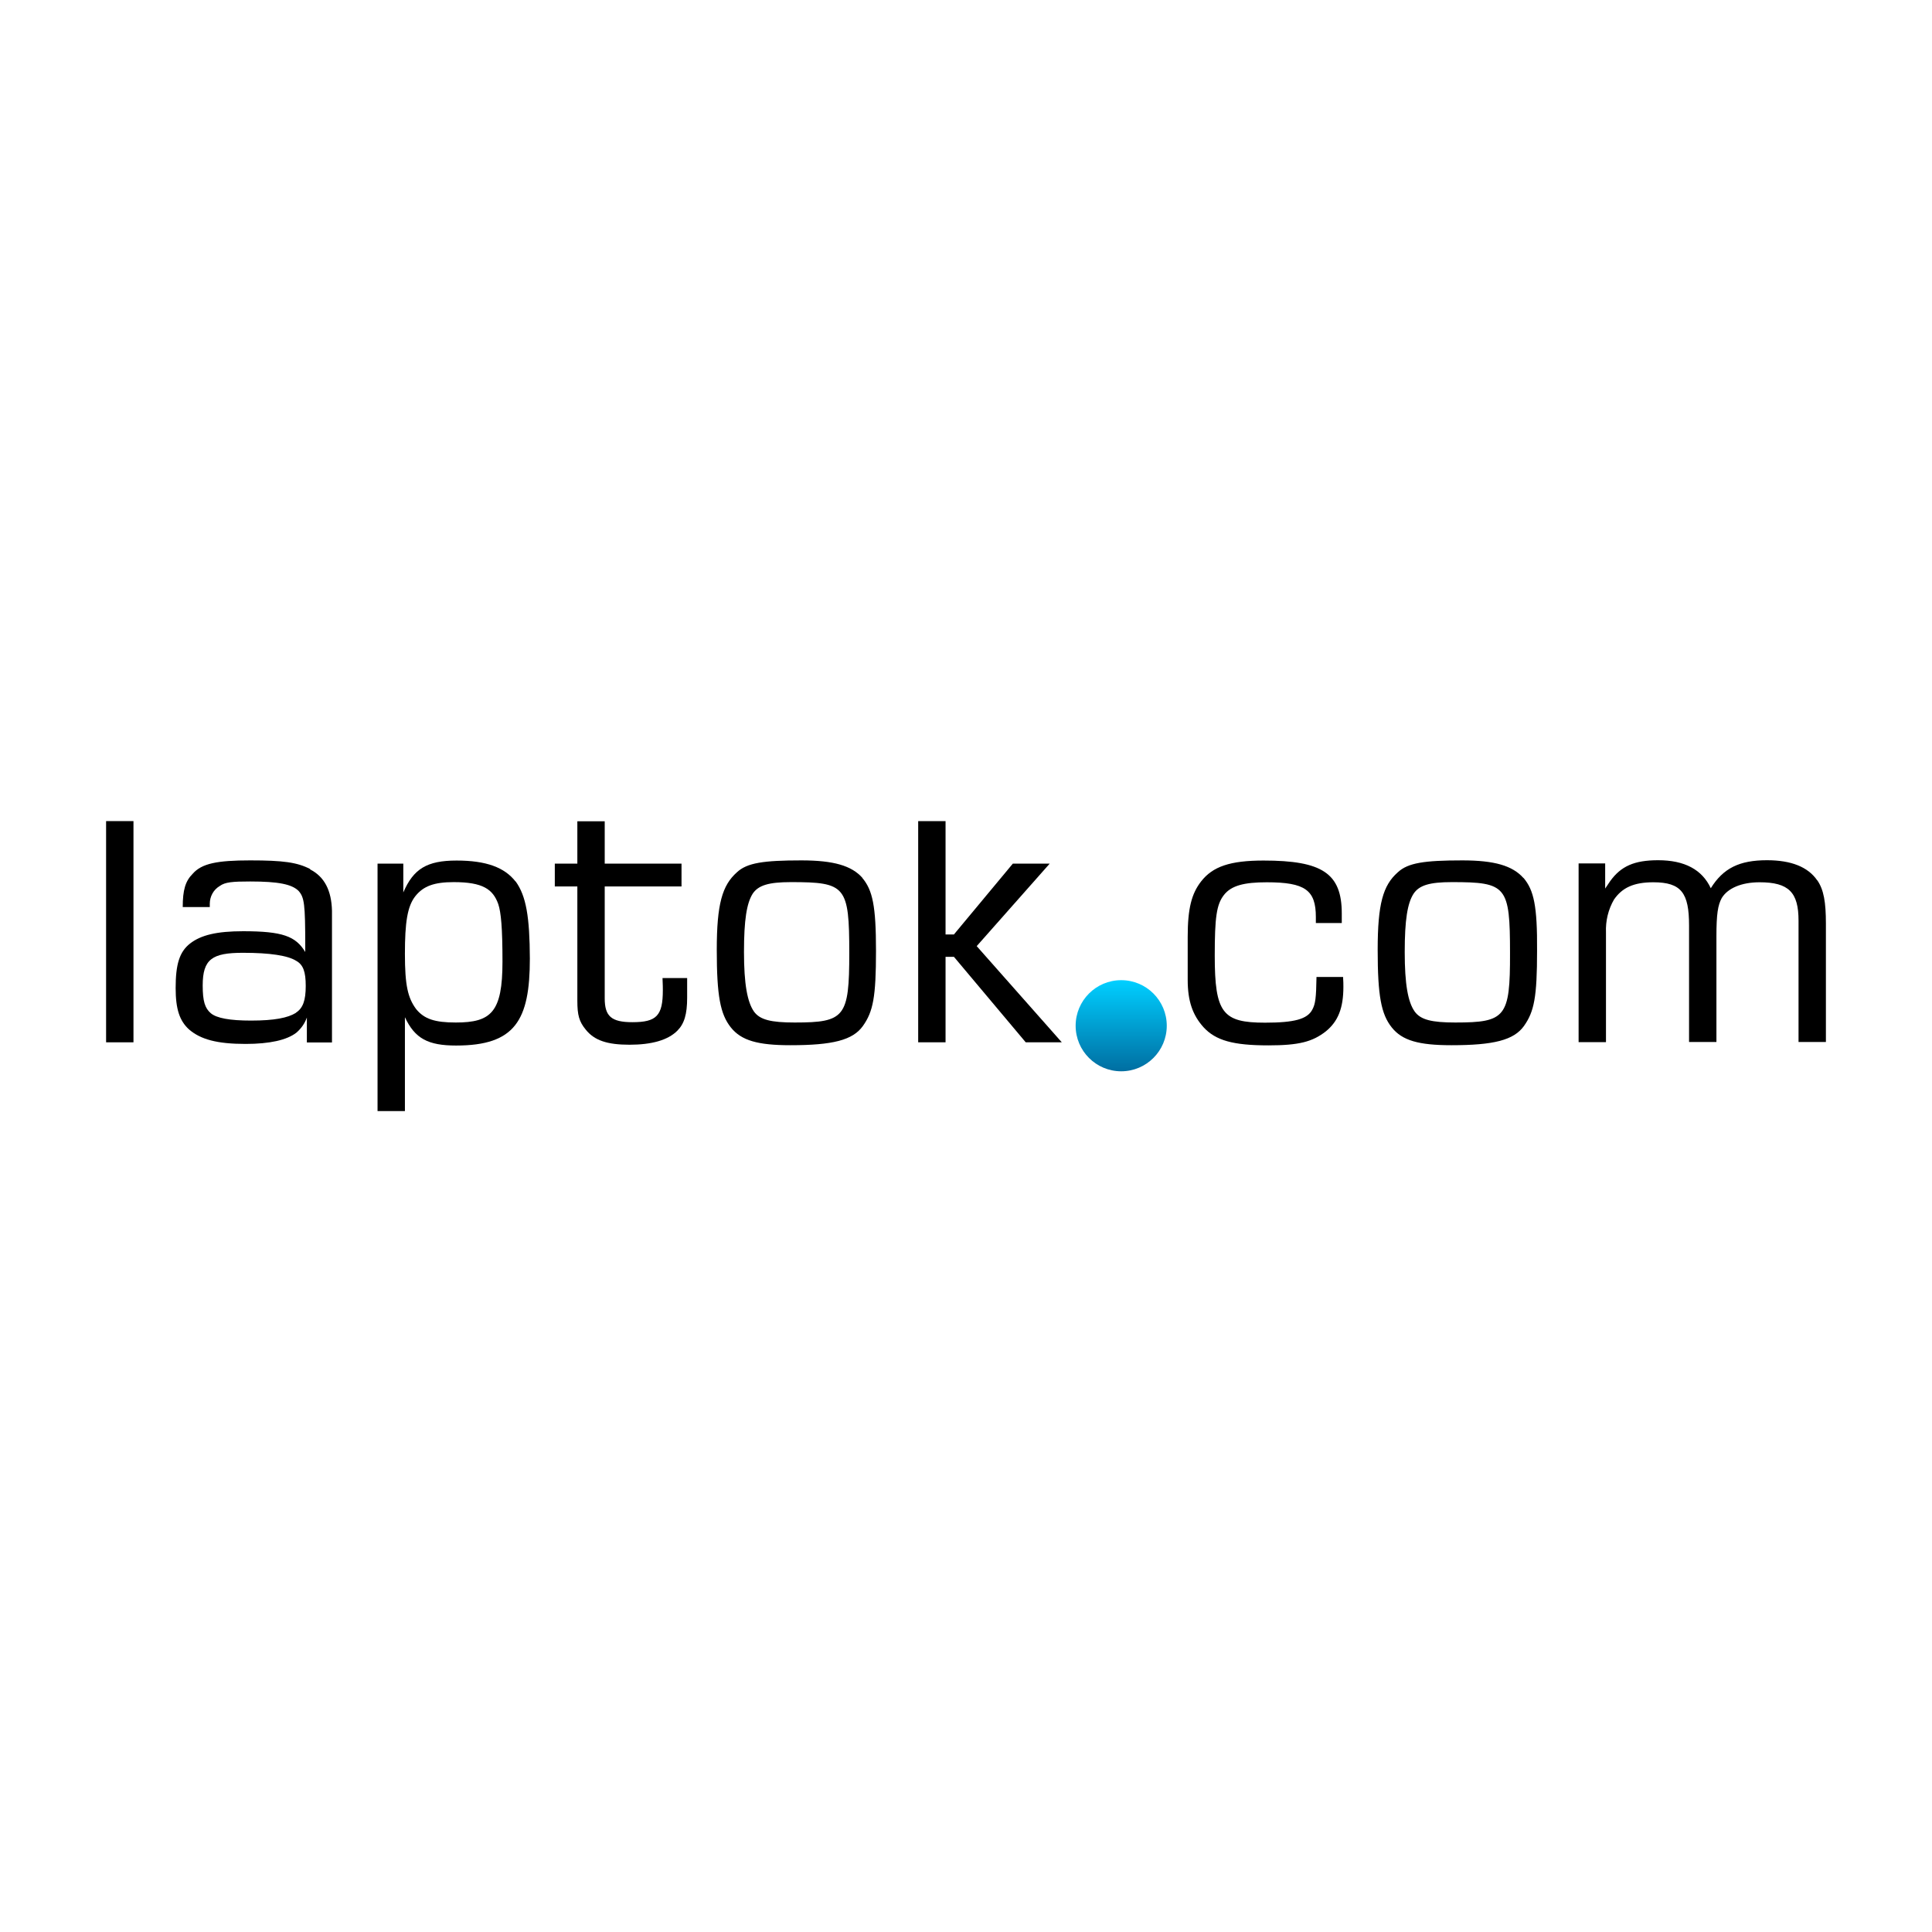 <?xml version="1.0" encoding="UTF-8"?><svg id="Layer_1" xmlns="http://www.w3.org/2000/svg" xmlns:xlink="http://www.w3.org/1999/xlink" viewBox="0 0 120 120"><defs><style>.cls-1{fill:none;}.cls-2{fill:url(#linear-gradient);}</style><linearGradient id="linear-gradient" x1="69.64" y1="-682.49" x2="69.64" y2="-676.97" gradientTransform="translate(0 -616) scale(1 -1)" gradientUnits="userSpaceOnUse"><stop offset="0" stop-color="#006fa2"/><stop offset="1" stop-color="#00ceff"/></linearGradient></defs><circle class="cls-1" cx="60" cy="60" r="60"/><g id="Layer_2"><g id="Layer_1-2"><path d="M6.59,51v13.74h1.7v-13.74h-1.7Z"/><path d="M19.27,53.98c-.81-.42-1.68-.54-3.73-.54s-3.01,.19-3.57,.83c-.46,.46-.62,1.02-.62,2.07h1.68v-.2c0-.46,.23-.88,.62-1.11,.33-.24,.78-.28,1.89-.28,1.75,0,2.59,.17,3.01,.59,.35,.41,.41,.78,.41,3.47v.32c-.59-.98-1.41-1.29-3.86-1.29-1.64,0-2.62,.24-3.29,.76s-.9,1.31-.9,2.77c0,1.3,.24,2.03,.83,2.57,.72,.62,1.74,.9,3.51,.9,1.5,0,2.57-.24,3.16-.7,.29-.25,.52-.57,.65-.94v1.55h1.56v-8.18c-.03-1.26-.47-2.12-1.36-2.57Zm-.89,8.93c-.5,.31-1.33,.48-2.79,.48-1.31,0-2.14-.15-2.5-.46s-.5-.74-.5-1.72c0-1.64,.59-2.03,2.5-2.03,1.68,0,2.79,.17,3.31,.5,.43,.24,.59,.67,.59,1.56s-.17,1.38-.61,1.66Z"/><path d="M32.02,54.75c-.68-.87-1.81-1.3-3.66-1.3s-2.68,.52-3.31,1.98v-1.79h-1.6v15.37h1.7v-5.83c.62,1.33,1.44,1.76,3.18,1.76,3.66,0,4.58-1.56,4.58-5.4-.01-2.59-.23-3.89-.88-4.79Zm-3.71,8.76c-1.31,0-1.96-.22-2.46-.83-.52-.7-.7-1.48-.7-3.43s.15-2.96,.65-3.59,1.18-.87,2.38-.87c1.81,0,2.44,.44,2.77,1.37,.17,.52,.26,1.46,.26,3.57,0,3.14-.7,3.78-2.9,3.78Z"/><path d="M41.15,60.74c.02,.5,.02,.59,.02,.76,0,1.59-.39,1.99-1.89,1.99-1.31,0-1.72-.37-1.72-1.48v-6.95h4.77v-1.42h-4.77v-2.63h-1.7v2.63h-1.4v1.42h1.4v7.1c0,.89,.11,1.29,.52,1.79,.54,.68,1.35,.94,2.72,.94s2.38-.28,2.97-.87c.43-.43,.61-1.02,.61-2.05v-1.22h-1.53Z"/><path d="M53.57,54.53c-.67-.76-1.79-1.09-3.79-1.09-2.35,0-3.38,.15-4.01,.74-.91,.81-1.25,1.96-1.25,4.82s.22,3.99,.87,4.81,1.68,1.11,3.7,1.11c2.62,0,3.88-.31,4.51-1.2s.81-1.79,.81-4.66c0-2.79-.21-3.77-.85-4.53Zm-4.21,8.98c-1.48,0-2.16-.17-2.53-.68-.41-.59-.62-1.7-.62-3.7s.17-3.03,.54-3.62c.35-.52,.98-.72,2.38-.72,3.4,0,3.62,.24,3.62,4.42,0,3.96-.28,4.3-3.38,4.3Z"/><path d="M60.67,58.76l4.53-5.12h-2.29l-3.66,4.4h-.52v-7.04h-1.7v13.74h1.7v-5.31h.52l4.46,5.31h2.24l-5.29-5.98Z"/><path d="M83.43,60.68h-1.66c-.02,1.31-.07,1.68-.26,2.03-.31,.59-1.11,.81-2.94,.81-2.62,0-3.12-.59-3.12-4.16,0-2.38,.11-3.18,.57-3.77s1.26-.79,2.66-.79c2.38,0,3.05,.48,3.05,2.16v.37h1.61v-.59c0-2.5-1.22-3.29-4.86-3.29-2.07,0-3.16,.37-3.88,1.3-.59,.76-.83,1.68-.83,3.43v2.68c0,1.33,.31,2.19,.98,2.94,.76,.83,1.85,1.13,4.03,1.13,1.89,0,2.74-.22,3.57-.87,.76-.62,1.09-1.44,1.09-2.77,0-.1,0-.38-.02-.62Z"/><path d="M94.62,54.53c-.68-.76-1.79-1.09-3.79-1.09-2.35,0-3.38,.15-4.01,.74-.92,.81-1.25,1.96-1.25,4.82s.22,3.99,.87,4.81,1.68,1.11,3.71,1.11c2.61,0,3.88-.31,4.51-1.2s.81-1.79,.81-4.66c.02-2.79-.2-3.77-.84-4.53Zm-4.22,8.98c-1.48,0-2.16-.17-2.53-.68-.42-.59-.62-1.7-.62-3.7s.17-3.03,.55-3.62c.35-.52,.98-.72,2.38-.72,3.4,0,3.61,.24,3.61,4.42,.01,3.96-.27,4.3-3.39,4.3Z"/><path d="M112.87,54.68c-.57-.83-1.61-1.25-3.12-1.25-1.72,0-2.72,.5-3.49,1.74-.54-1.16-1.63-1.74-3.27-1.74-1.48,0-2.31,.37-2.98,1.3l-.31,.46v-1.56h-1.65v11.1h1.7v-6.81c-.03-.72,.14-1.43,.5-2.05,.5-.72,1.2-1.07,2.44-1.07,1.74,0,2.22,.66,2.22,2.68v7.24h1.7v-6.56c0-1.39,.09-1.94,.33-2.38,.37-.61,1.22-.98,2.35-.98,1.81,0,2.42,.62,2.42,2.38v7.54h1.7v-7.35c0-1.33-.13-2.11-.54-2.7Z"/><circle class="cls-2" cx="69.64" cy="63.71" r="2.83"/></g></g></svg>